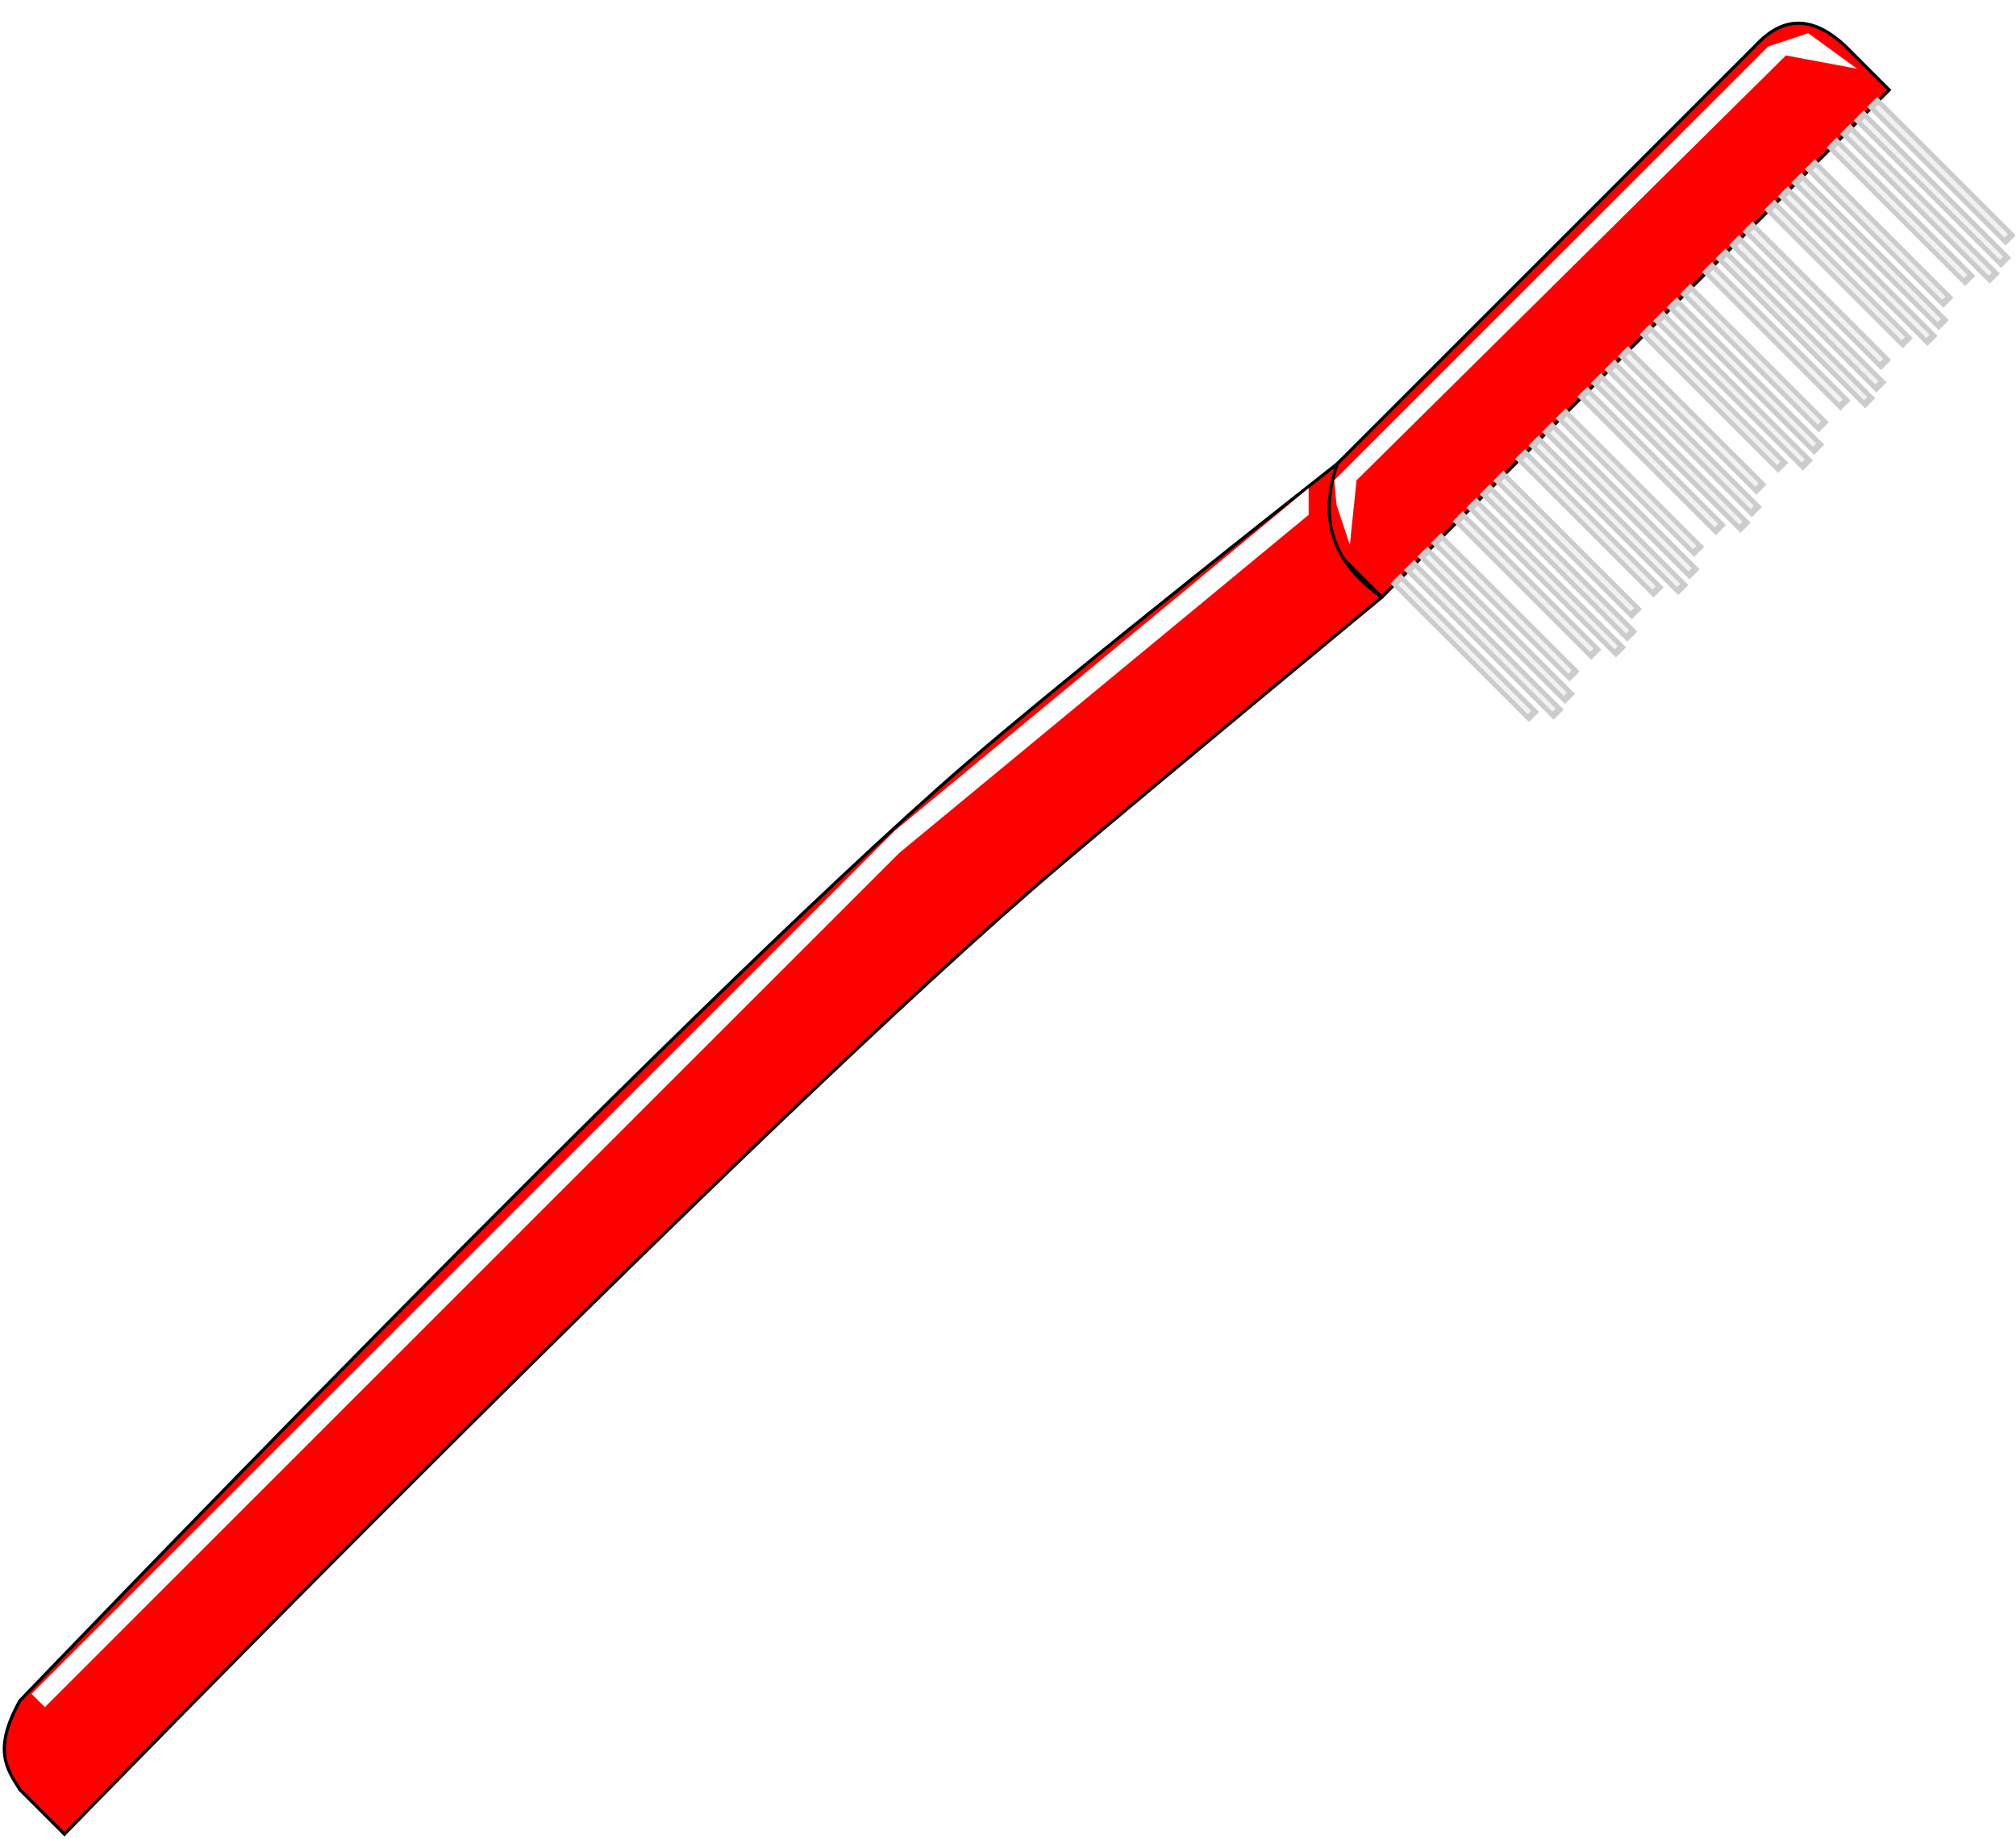 <?xml version="1.0" encoding="UTF-8" standalone="no"?>
<!-- Created with Inkscape (http://www.inkscape.org/) -->

<svg
   xmlns:dc="http://purl.org/dc/elements/1.1/"
   xmlns:cc="http://creativecommons.org/ns#"
   xmlns:rdf="http://www.w3.org/1999/02/22-rdf-syntax-ns#"
   xmlns:svg="http://www.w3.org/2000/svg"
   xmlns="http://www.w3.org/2000/svg"
   xmlns:sodipodi="http://sodipodi.sourceforge.net/DTD/sodipodi-0.dtd"
   xmlns:inkscape="http://www.inkscape.org/namespaces/inkscape"
   width="90.396mm"
   height="82.463mm"
   viewBox="0 0 320.302 292.193"
   id="svg4736"
   version="1.1"
   inkscape:version="0.91 r"
   sodipodi:docname="toothbrush.svg"
   inkscape:export-filename="/home/algot/Documents/runeman.org/clipart/toothbrush.png"
   inkscape:export-xdpi="42.147663"
   inkscape:export-ydpi="42.147663">
  <title
     id="title4846">Toothbrush</title>
  <defs
     id="defs4738">
    <filter
       inkscape:collect="always"
       style="color-interpolation-filters:sRGB"
       id="filter4443"
       x="-0.318"
       width="1.636"
       y="-0.012"
       height="1.025">
      <feGaussianBlur
         inkscape:collect="always"
         stdDeviation="1.325"
         id="feGaussianBlur4445" />
    </filter>
    <filter
       inkscape:collect="always"
       style="color-interpolation-filters:sRGB"
       id="filter4453"
       x="-0.118"
       width="1.236"
       y="-0.013"
       height="1.027">
      <feGaussianBlur
         inkscape:collect="always"
         stdDeviation="0.615"
         id="feGaussianBlur4455" />
    </filter>
  </defs>
  <sodipodi:namedview
     id="base"
     pagecolor="#ffffff"
     bordercolor="#666666"
     borderopacity="1.0"
     inkscape:pageopacity="0.0"
     inkscape:pageshadow="2"
     inkscape:zoom="1"
     inkscape:cx="-16.93617"
     inkscape:cy="126.58273"
     inkscape:document-units="px"
     inkscape:current-layer="layer1"
     showgrid="false"
     fit-margin-top="0"
     fit-margin-left="0"
     fit-margin-right="0"
     fit-margin-bottom="0"
     inkscape:window-width="1366"
     inkscape:window-height="713"
     inkscape:window-x="-2"
     inkscape:window-y="-3"
     inkscape:window-maximized="1" />
  <g
     inkscape:label="Layer 1"
     inkscape:groupmode="layer"
     id="layer1"
     transform="translate(-238.436,-366.752)">
    <path
       sodipodi:nodetypes="ccccccc"
       inkscape:connector-curvature="0"
       id="path4499"
       d="m 531.516,373.976 c -4.714,-4.337 -9.428,-5.079 -14.142,0 l -66.468,66.468 c -4.603,8.166 -2.85,11.566 0,14.142 l 7.071,7.071 80.61,-80.61 z"
       style="fill:#ff0000;fill-rule:evenodd;stroke:#000000;stroke-width:0.5;stroke-linecap:butt;stroke-linejoin:miter;stroke-opacity:1" />
    <path
       sodipodi:nodetypes="cscccscc"
       inkscape:connector-curvature="0"
       id="path4501"
       d="m 450.906,440.444 c 0,0 -41.591,32.64 -59.397,48.083 -45.327,39.312 -149.907,148.492 -149.907,148.492 -4.37,7.836 -2.042,10.887 0,14.142 l 7.071,7.071 c 0,0 110.067,-113.212 158.392,-154.149 15.471,-13.106 50.912,-42.426 50.912,-42.426 -7.007,-4.957 -10.412,-11.552 -7.071,-21.213 z"
       style="fill:#ff0000;fill-rule:evenodd;stroke:#000000;stroke-width:0.5;stroke-linecap:butt;stroke-linejoin:miter;stroke-opacity:1" />
    <g
       style="fill:#f2f2f2;stroke:#cccccc"
       transform="matrix(0.71,0.71,-0.537,0.537,608.931,310.612)"
       id="g4503">
      <path
         sodipodi:nodetypes="ccccc"
         inkscape:connector-curvature="0"
         id="path4505"
         d="m 0,134.362 30,0 0,2 -30,0 z"
         style="fill:#f2f2f2;fill-rule:evenodd;stroke:#cccccc;stroke-width:1px;stroke-linecap:butt;stroke-linejoin:miter;stroke-opacity:1" />
      <path
         style="fill:#f2f2f2;fill-rule:evenodd;stroke:#cccccc;stroke-width:1.026px;stroke-linecap:butt;stroke-linejoin:miter;stroke-opacity:1"
         d="m 0.013,138.375 31.974,0 0,1.974 -31.974,0 z"
         id="path4507"
         inkscape:connector-curvature="0"
         sodipodi:nodetypes="ccccc" />
      <path
         sodipodi:nodetypes="ccccc"
         inkscape:connector-curvature="0"
         id="path4509"
         d="m 0.016,142.378 32.468,0 0,1.968 -32.468,0 z"
         style="fill:#f2f2f2;fill-rule:evenodd;stroke:#cccccc;stroke-width:1.032px;stroke-linecap:butt;stroke-linejoin:miter;stroke-opacity:1" />
      <path
         style="fill:#f2f2f2;fill-rule:evenodd;stroke:#cccccc;stroke-width:1px;stroke-linecap:butt;stroke-linejoin:miter;stroke-opacity:1"
         d="m 0,146.362 30,0 0,2 -30,0 z"
         id="path4511"
         inkscape:connector-curvature="0"
         sodipodi:nodetypes="ccccc" />
    </g>
    <g
       style="fill:#f2f2f2;stroke:#cccccc"
       id="g4513"
       transform="matrix(0.71,0.71,-0.537,0.537,599.032,320.512)">
      <path
         style="fill:#f2f2f2;fill-rule:evenodd;stroke:#cccccc;stroke-width:1px;stroke-linecap:butt;stroke-linejoin:miter;stroke-opacity:1"
         d="m 0,134.362 30,0 0,2 -30,0 z"
         id="path4515"
         inkscape:connector-curvature="0"
         sodipodi:nodetypes="ccccc" />
      <path
         sodipodi:nodetypes="ccccc"
         inkscape:connector-curvature="0"
         id="path4517"
         d="m 0.013,138.375 31.974,0 0,1.974 -31.974,0 z"
         style="fill:#f2f2f2;fill-rule:evenodd;stroke:#cccccc;stroke-width:1.026px;stroke-linecap:butt;stroke-linejoin:miter;stroke-opacity:1" />
      <path
         style="fill:#f2f2f2;fill-rule:evenodd;stroke:#cccccc;stroke-width:1.032px;stroke-linecap:butt;stroke-linejoin:miter;stroke-opacity:1"
         d="m 0.016,142.378 32.468,0 0,1.968 -32.468,0 z"
         id="path4519"
         inkscape:connector-curvature="0"
         sodipodi:nodetypes="ccccc" />
      <path
         sodipodi:nodetypes="ccccc"
         inkscape:connector-curvature="0"
         id="path4521"
         d="m 0,146.362 30,0 0,2 -30,0 z"
         style="fill:#f2f2f2;fill-rule:evenodd;stroke:#cccccc;stroke-width:1px;stroke-linecap:butt;stroke-linejoin:miter;stroke-opacity:1" />
    </g>
    <g
       style="fill:#f2f2f2;stroke:#cccccc"
       transform="matrix(0.71,0.71,-0.537,0.537,589.132,330.411)"
       id="g4523">
      <path
         sodipodi:nodetypes="ccccc"
         inkscape:connector-curvature="0"
         id="path4525"
         d="m 0,134.362 30,0 0,2 -30,0 z"
         style="fill:#f2f2f2;fill-rule:evenodd;stroke:#cccccc;stroke-width:1px;stroke-linecap:butt;stroke-linejoin:miter;stroke-opacity:1" />
      <path
         style="fill:#f2f2f2;fill-rule:evenodd;stroke:#cccccc;stroke-width:1.026px;stroke-linecap:butt;stroke-linejoin:miter;stroke-opacity:1"
         d="m 0.013,138.375 31.974,0 0,1.974 -31.974,0 z"
         id="path4527"
         inkscape:connector-curvature="0"
         sodipodi:nodetypes="ccccc" />
      <path
         sodipodi:nodetypes="ccccc"
         inkscape:connector-curvature="0"
         id="path4529"
         d="m 0.016,142.378 32.468,0 0,1.968 -32.468,0 z"
         style="fill:#f2f2f2;fill-rule:evenodd;stroke:#cccccc;stroke-width:1.032px;stroke-linecap:butt;stroke-linejoin:miter;stroke-opacity:1" />
      <path
         style="fill:#f2f2f2;fill-rule:evenodd;stroke:#cccccc;stroke-width:1px;stroke-linecap:butt;stroke-linejoin:miter;stroke-opacity:1"
         d="m 0,146.362 30,0 0,2 -30,0 z"
         id="path4531"
         inkscape:connector-curvature="0"
         sodipodi:nodetypes="ccccc" />
    </g>
    <g
       style="fill:#f2f2f2;stroke:#cccccc"
       id="g4533"
       transform="matrix(0.71,0.71,-0.537,0.537,579.233,340.311)">
      <path
         style="fill:#f2f2f2;fill-rule:evenodd;stroke:#cccccc;stroke-width:1px;stroke-linecap:butt;stroke-linejoin:miter;stroke-opacity:1"
         d="m 0,134.362 30,0 0,2 -30,0 z"
         id="path4535"
         inkscape:connector-curvature="0"
         sodipodi:nodetypes="ccccc" />
      <path
         sodipodi:nodetypes="ccccc"
         inkscape:connector-curvature="0"
         id="path4537"
         d="m 0.013,138.375 31.974,0 0,1.974 -31.974,0 z"
         style="fill:#f2f2f2;fill-rule:evenodd;stroke:#cccccc;stroke-width:1.026px;stroke-linecap:butt;stroke-linejoin:miter;stroke-opacity:1" />
      <path
         style="fill:#f2f2f2;fill-rule:evenodd;stroke:#cccccc;stroke-width:1.032px;stroke-linecap:butt;stroke-linejoin:miter;stroke-opacity:1"
         d="m 0.016,142.378 32.468,0 0,1.968 -32.468,0 z"
         id="path4539"
         inkscape:connector-curvature="0"
         sodipodi:nodetypes="ccccc" />
      <path
         sodipodi:nodetypes="ccccc"
         inkscape:connector-curvature="0"
         id="path4541"
         d="m 0,146.362 30,0 0,2 -30,0 z"
         style="fill:#f2f2f2;fill-rule:evenodd;stroke:#cccccc;stroke-width:1px;stroke-linecap:butt;stroke-linejoin:miter;stroke-opacity:1" />
    </g>
    <g
       style="fill:#f2f2f2;stroke:#cccccc"
       transform="matrix(0.71,0.71,-0.537,0.537,569.333,350.21)"
       id="g4543">
      <path
         sodipodi:nodetypes="ccccc"
         inkscape:connector-curvature="0"
         id="path4545"
         d="m 0,134.362 30,0 0,2 -30,0 z"
         style="fill:#f2f2f2;fill-rule:evenodd;stroke:#cccccc;stroke-width:1px;stroke-linecap:butt;stroke-linejoin:miter;stroke-opacity:1" />
      <path
         style="fill:#f2f2f2;fill-rule:evenodd;stroke:#cccccc;stroke-width:1.026px;stroke-linecap:butt;stroke-linejoin:miter;stroke-opacity:1"
         d="m 0.013,138.375 31.974,0 0,1.974 -31.974,0 z"
         id="path4547"
         inkscape:connector-curvature="0"
         sodipodi:nodetypes="ccccc" />
      <path
         sodipodi:nodetypes="ccccc"
         inkscape:connector-curvature="0"
         id="path4549"
         d="m 0.016,142.378 32.468,0 0,1.968 -32.468,0 z"
         style="fill:#f2f2f2;fill-rule:evenodd;stroke:#cccccc;stroke-width:1.032px;stroke-linecap:butt;stroke-linejoin:miter;stroke-opacity:1" />
      <path
         style="fill:#f2f2f2;fill-rule:evenodd;stroke:#cccccc;stroke-width:1px;stroke-linecap:butt;stroke-linejoin:miter;stroke-opacity:1"
         d="m 0,146.362 30,0 0,2 -30,0 z"
         id="path4551"
         inkscape:connector-curvature="0"
         sodipodi:nodetypes="ccccc" />
    </g>
    <g
       style="fill:#f2f2f2;stroke:#cccccc"
       id="g4553"
       transform="matrix(0.71,0.71,-0.537,0.537,559.434,360.11)">
      <path
         style="fill:#f2f2f2;fill-rule:evenodd;stroke:#cccccc;stroke-width:1px;stroke-linecap:butt;stroke-linejoin:miter;stroke-opacity:1"
         d="m 0,134.362 30,0 0,2 -30,0 z"
         id="path4555"
         inkscape:connector-curvature="0"
         sodipodi:nodetypes="ccccc" />
      <path
         sodipodi:nodetypes="ccccc"
         inkscape:connector-curvature="0"
         id="path4557"
         d="m 0.013,138.375 31.974,0 0,1.974 -31.974,0 z"
         style="fill:#f2f2f2;fill-rule:evenodd;stroke:#cccccc;stroke-width:1.026px;stroke-linecap:butt;stroke-linejoin:miter;stroke-opacity:1" />
      <path
         style="fill:#f2f2f2;fill-rule:evenodd;stroke:#cccccc;stroke-width:1.032px;stroke-linecap:butt;stroke-linejoin:miter;stroke-opacity:1"
         d="m 0.016,142.378 32.468,0 0,1.968 -32.468,0 z"
         id="path4559"
         inkscape:connector-curvature="0"
         sodipodi:nodetypes="ccccc" />
      <path
         sodipodi:nodetypes="ccccc"
         inkscape:connector-curvature="0"
         id="path4561"
         d="m 0,146.362 30,0 0,2 -30,0 z"
         style="fill:#f2f2f2;fill-rule:evenodd;stroke:#cccccc;stroke-width:1px;stroke-linecap:butt;stroke-linejoin:miter;stroke-opacity:1" />
    </g>
    <g
       style="fill:#f2f2f2;stroke:#cccccc"
       transform="matrix(0.71,0.71,-0.537,0.537,549.534,370.009)"
       id="g4563">
      <path
         sodipodi:nodetypes="ccccc"
         inkscape:connector-curvature="0"
         id="path4565"
         d="m 0,134.362 30,0 0,2 -30,0 z"
         style="fill:#f2f2f2;fill-rule:evenodd;stroke:#cccccc;stroke-width:1px;stroke-linecap:butt;stroke-linejoin:miter;stroke-opacity:1" />
      <path
         style="fill:#f2f2f2;fill-rule:evenodd;stroke:#cccccc;stroke-width:1.026px;stroke-linecap:butt;stroke-linejoin:miter;stroke-opacity:1"
         d="m 0.013,138.375 31.974,0 0,1.974 -31.974,0 z"
         id="path4567"
         inkscape:connector-curvature="0"
         sodipodi:nodetypes="ccccc" />
      <path
         sodipodi:nodetypes="ccccc"
         inkscape:connector-curvature="0"
         id="path4569"
         d="m 0.016,142.378 32.468,0 0,1.968 -32.468,0 z"
         style="fill:#f2f2f2;fill-rule:evenodd;stroke:#cccccc;stroke-width:1.032px;stroke-linecap:butt;stroke-linejoin:miter;stroke-opacity:1" />
      <path
         style="fill:#f2f2f2;fill-rule:evenodd;stroke:#cccccc;stroke-width:1px;stroke-linecap:butt;stroke-linejoin:miter;stroke-opacity:1"
         d="m 0,146.362 30,0 0,2 -30,0 z"
         id="path4571"
         inkscape:connector-curvature="0"
         sodipodi:nodetypes="ccccc" />
    </g>
    <g
       style="fill:#f2f2f2;stroke:#cccccc"
       id="g4573"
       transform="matrix(0.71,0.71,-0.537,0.537,539.635,379.909)">
      <path
         style="fill:#f2f2f2;fill-rule:evenodd;stroke:#cccccc;stroke-width:1px;stroke-linecap:butt;stroke-linejoin:miter;stroke-opacity:1"
         d="m 0,134.362 30,0 0,2 -30,0 z"
         id="path4575"
         inkscape:connector-curvature="0"
         sodipodi:nodetypes="ccccc" />
      <path
         sodipodi:nodetypes="ccccc"
         inkscape:connector-curvature="0"
         id="path4577"
         d="m 0.013,138.375 31.974,0 0,1.974 -31.974,0 z"
         style="fill:#f2f2f2;fill-rule:evenodd;stroke:#cccccc;stroke-width:1.026px;stroke-linecap:butt;stroke-linejoin:miter;stroke-opacity:1" />
      <path
         style="fill:#f2f2f2;fill-rule:evenodd;stroke:#cccccc;stroke-width:1.032px;stroke-linecap:butt;stroke-linejoin:miter;stroke-opacity:1"
         d="m 0.016,142.378 32.468,0 0,1.968 -32.468,0 z"
         id="path4579"
         inkscape:connector-curvature="0"
         sodipodi:nodetypes="ccccc" />
      <path
         sodipodi:nodetypes="ccccc"
         inkscape:connector-curvature="0"
         id="path4581"
         d="m 0,146.362 30,0 0,2 -30,0 z"
         style="fill:#f2f2f2;fill-rule:evenodd;stroke:#cccccc;stroke-width:1px;stroke-linecap:butt;stroke-linejoin:miter;stroke-opacity:1" />
    </g>
    <path
       sodipodi:nodetypes="ccccccc"
       inkscape:connector-curvature="0"
       id="path4583"
       d="m -150.5,232.362 -8,85 0,194 3,0 0,-192 8,-84 z"
       style="fill:#ffffff;fill-rule:evenodd;stroke:none;stroke-width:1px;stroke-linecap:butt;stroke-linejoin:miter;stroke-opacity:1;filter:url(#filter4443)"
       transform="matrix(0.707,0.707,-0.707,0.707,717.034,386.448)" />
    <path
       sodipodi:nodetypes="ccccccccc"
       inkscape:connector-curvature="0"
       id="path4585"
       d="m -136,123.598 -9.5,1.5 -3,6 0,97.5 3,2.5 6,3 -6.5,-8 0.5,-96 z"
       style="fill:#ffffff;fill-rule:evenodd;stroke:none;stroke-width:1px;stroke-linecap:butt;stroke-linejoin:miter;stroke-opacity:1;filter:url(#filter4453)"
       transform="matrix(0.707,0.707,-0.707,0.707,717.034,386.448)" />
  </g>
</svg>

